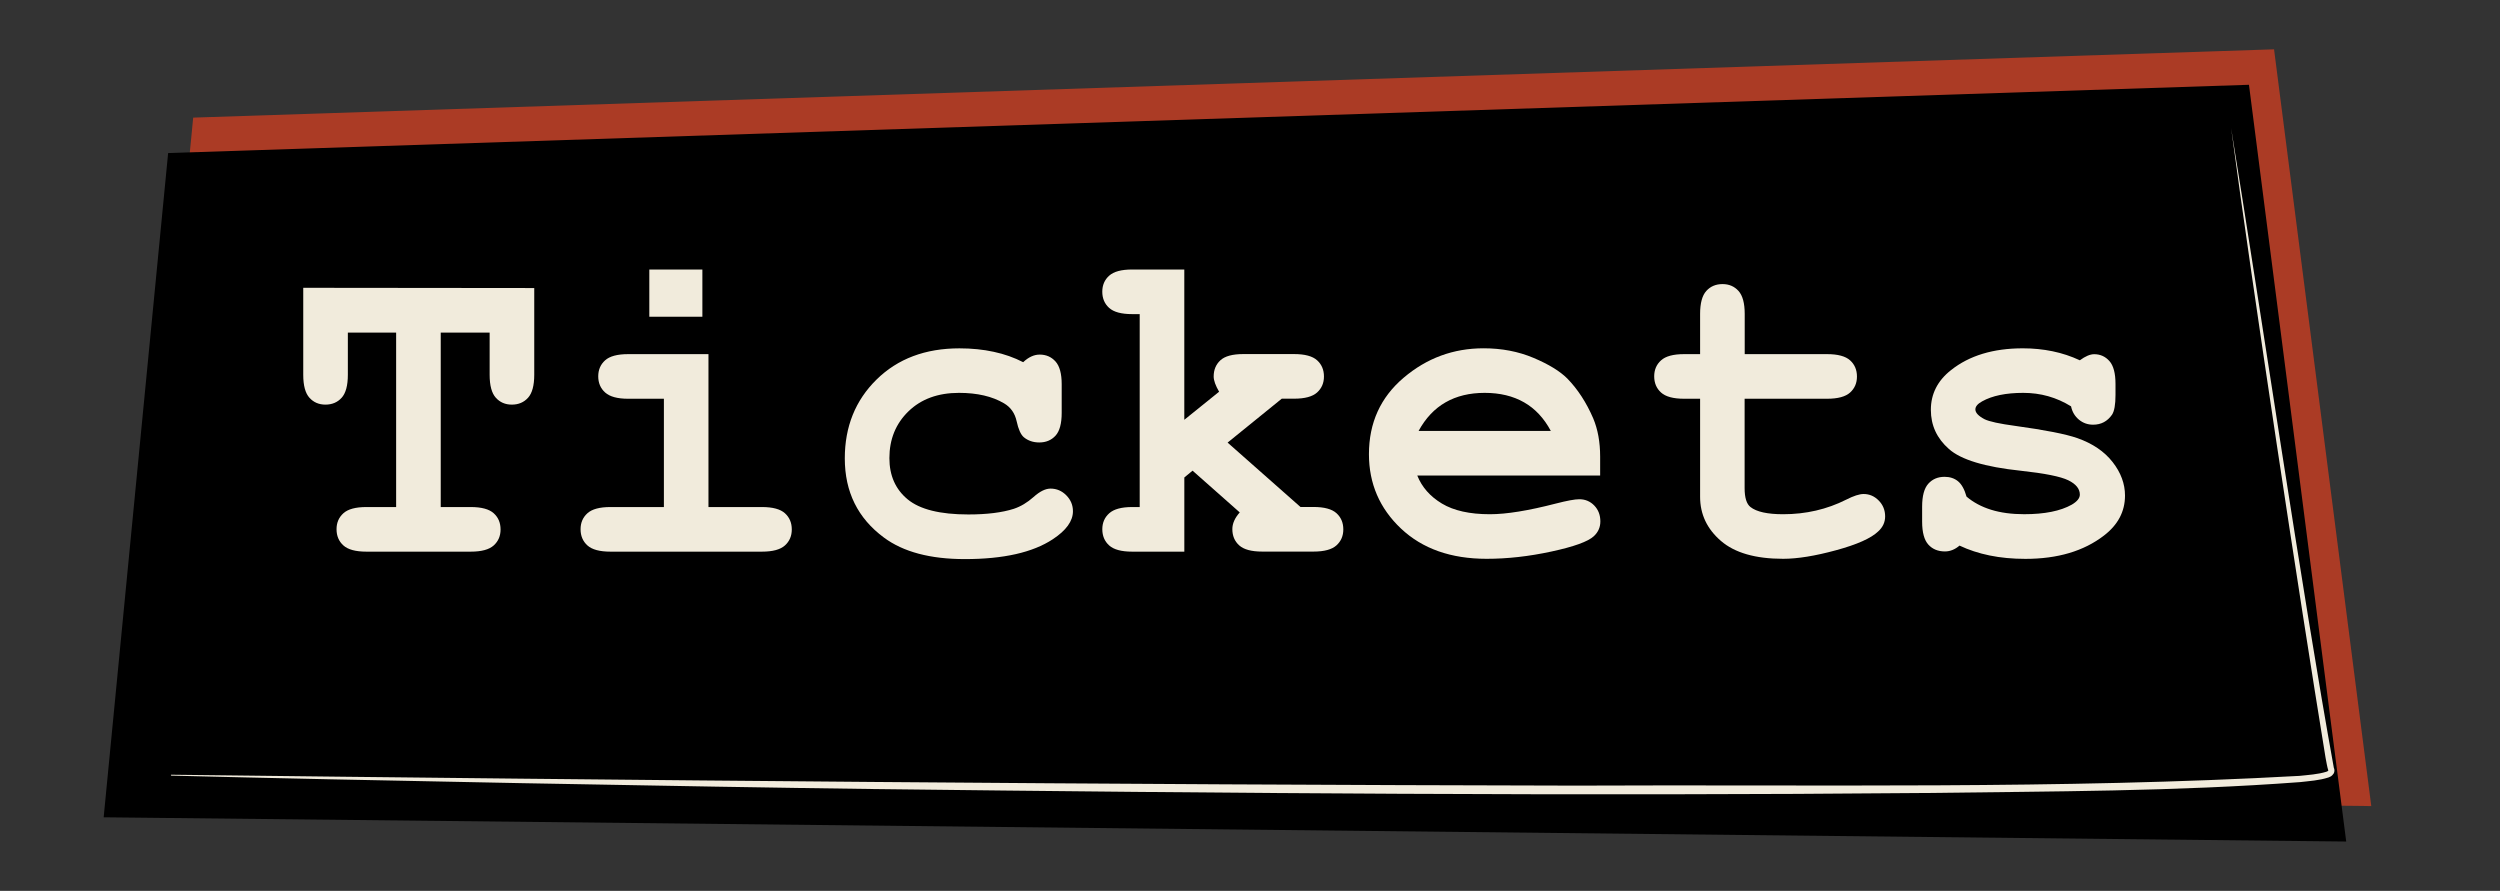 <?xml version="1.0" encoding="UTF-8"?> <svg xmlns="http://www.w3.org/2000/svg" xmlns:xlink="http://www.w3.org/1999/xlink" version="1.1" x="0px" y="0px" viewBox="0 0 841.89 300" style="enable-background:new 0 0 841.89 300;" xml:space="preserve"><rect x="0" y="0" width="841.89" height="300" fill="#333333" stroke="none"/> <style type="text/css"> .st0{fill:#AB3B25;} .st1{fill:#F1EBDC;} .st2{stroke:#FFFFFF;stroke-miterlimit:10;} .st3{fill:none;stroke:#F1EBDC;stroke-miterlimit:10;} </style> <g id="Layer_6"> </g> <g id="Layer_5"> </g> <g id="Layer_1"> </g> <g id="About"> </g> <g id="Credits"> </g> <g id="Jukebox"> <polygon class="st0" points="798.54,271.45 43.35,263.29 65.06,39.61 765.8,16.61 "></polygon> <polygon points="790.1,283.39 34.91,275.23 56.62,51.54 757.35,28.55 "></polygon> <g> <path class="st1" d="M751.35,43.19c9.7,59.56,24,156.98,34.58,215.38c0.02,0.04-0.17-0.42,0.12,0.3c0.19,0.54,0.04,1.28-0.19,1.64 c-0.71,0.98-0.99,0.96-1.72,1.3c-3.17,1.03-6.42,1.2-9.59,1.57c-41.89,3.15-83.84,3.1-125.73,3.66 c-117.12,1.07-237.58,0.1-354.78-1.33c-58.73-0.75-177.7-3-236.47-4.52c0,0,0-0.3,0-0.3c157.65,1.91,315.31,3.37,472.98,3.67 c81.25-0.4,162.65,1.23,243.81-3.28c3.04-0.33,6.14-0.49,9.06-1.39c0.26-0.1,0.57-0.24,0.66-0.39c-0.44-1.38-0.65-2.93-0.94-4.36 C773.96,198.86,759,100,751.35,43.19L751.35,43.19z"></path> </g> <g> <path class="st1" d="M148.42,112.01v58.74h10.11c3.61,0,6.19,0.7,7.73,2.09c1.54,1.39,2.31,3.21,2.31,5.46 c0,2.2-0.77,3.99-2.31,5.38c-1.54,1.39-4.11,2.09-7.73,2.09h-35.16c-3.61,0-6.19-0.7-7.73-2.09c-1.54-1.39-2.31-3.21-2.31-5.46 c0-2.2,0.77-3.99,2.31-5.38c1.54-1.39,4.11-2.09,7.73-2.09h10.03v-58.74h-16.26v14.21c0,3.61-0.7,6.19-2.09,7.73 c-1.39,1.54-3.21,2.31-5.46,2.31c-2.2,0-3.99-0.77-5.38-2.31c-1.39-1.54-2.09-4.11-2.09-7.73v-29.3L179.91,97v29.22 c0,3.61-0.7,6.19-2.09,7.73c-1.39,1.54-3.21,2.31-5.46,2.31c-2.2,0-3.99-0.77-5.38-2.31c-1.39-1.54-2.09-4.11-2.09-7.73v-14.21 H148.42z"></path> <path class="st1" d="M238.58,119.26v51.49h18.02c3.61,0,6.19,0.7,7.73,2.09c1.54,1.39,2.31,3.21,2.31,5.46 c0,2.2-0.77,3.99-2.31,5.38c-1.54,1.39-4.11,2.09-7.73,2.09h-51.05c-3.61,0-6.19-0.7-7.73-2.09c-1.54-1.39-2.31-3.21-2.31-5.46 c0-2.2,0.77-3.99,2.31-5.38c1.54-1.39,4.11-2.09,7.73-2.09h18.02v-36.47h-12.08c-3.56,0-6.13-0.7-7.69-2.09 c-1.56-1.39-2.34-3.21-2.34-5.46c0-2.2,0.77-3.99,2.31-5.38c1.54-1.39,4.11-2.09,7.73-2.09H238.58z M236.53,90.77v15.89h-17.87 V90.77H236.53z"></path> <path class="st1" d="M344.56,121.97c1.81-1.71,3.66-2.56,5.57-2.56c2.15,0,3.92,0.77,5.31,2.31c1.39,1.54,2.09,4.09,2.09,7.65 v9.67c0,3.61-0.7,6.18-2.09,7.69c-1.39,1.51-3.21,2.27-5.46,2.27c-2.05,0-3.78-0.59-5.2-1.76c-1.03-0.88-1.83-2.67-2.42-5.38 c-0.59-2.71-2-4.72-4.25-6.04c-3.96-2.34-9.01-3.52-15.16-3.52c-7.08,0-12.76,2.08-17.03,6.23c-4.27,4.15-6.41,9.4-6.41,15.75 c0,5.86,2.05,10.49,6.15,13.88c4.1,3.39,10.91,5.09,20.43,5.09c6.25,0,11.35-0.63,15.31-1.9c2.34-0.78,4.56-2.11,6.67-3.99 c2.1-1.88,4-2.82,5.71-2.82c2.05,0,3.82,0.76,5.31,2.27c1.49,1.51,2.23,3.3,2.23,5.35c0,3.32-2.27,6.47-6.81,9.45 c-6.74,4.44-16.6,6.67-29.59,6.67c-11.67,0-20.75-2.42-27.25-7.25c-8.79-6.49-13.18-15.38-13.18-26.66 c0-10.69,3.56-19.54,10.69-26.55c7.13-7.01,16.43-10.51,27.91-10.51c4.15,0,8.01,0.39,11.57,1.17 C338.24,119.24,341.53,120.41,344.56,121.97z"></path> <path class="st1" d="M398.83,160.79v24.98h-17.58c-3.61,0-6.19-0.7-7.73-2.09c-1.54-1.39-2.31-3.21-2.31-5.46 c0-2.2,0.78-3.99,2.34-5.38c1.56-1.39,4.13-2.09,7.69-2.09h2.56v-64.97h-2.56c-3.61,0-6.19-0.7-7.73-2.09 c-1.54-1.39-2.31-3.21-2.31-5.46c0-2.2,0.77-3.99,2.31-5.38c1.54-1.39,4.11-2.09,7.73-2.09h17.58v50.61l11.72-9.45 c-1.22-2.1-1.83-3.81-1.83-5.13c0-2.25,0.76-4.07,2.27-5.46c1.51-1.39,4.08-2.09,7.69-2.09h17.14c3.61,0,6.19,0.7,7.73,2.09 c1.54,1.39,2.31,3.21,2.31,5.46c0,2.2-0.77,3.99-2.31,5.38c-1.54,1.39-4.11,2.09-7.73,2.09h-4.17l-18.24,14.79l24.54,21.68h4.39 c3.61,0,6.19,0.7,7.73,2.09c1.54,1.39,2.31,3.21,2.31,5.46c0,2.2-0.77,3.99-2.31,5.38c-1.54,1.39-4.11,2.09-7.73,2.09h-17.29 c-3.61,0-6.19-0.7-7.73-2.09c-1.54-1.39-2.31-3.21-2.31-5.46c0-1.9,0.83-3.78,2.49-5.64l-15.89-14.06L398.83,160.79z"></path> <path class="st1" d="M538.87,160.13h-61.6c1.56,3.91,4.33,7.06,8.31,9.45c3.98,2.39,9.36,3.59,16.15,3.59 c5.57,0,12.96-1.2,22.19-3.59c3.81-0.98,6.45-1.46,7.91-1.46c2,0,3.69,0.71,5.05,2.12c1.37,1.42,2.05,3.2,2.05,5.35 c0,1.95-0.73,3.61-2.2,4.98c-1.95,1.81-6.71,3.53-14.28,5.16c-7.57,1.64-14.84,2.45-21.83,2.45c-12.01,0-21.62-3.39-28.82-10.18 c-7.2-6.79-10.8-15.14-10.8-25.05c0-10.55,3.89-19.13,11.68-25.74c7.79-6.62,16.76-9.92,26.92-9.92c6.1,0,11.71,1.07,16.81,3.22 c5.1,2.15,8.9,4.47,11.39,6.96c3.52,3.61,6.42,8.08,8.72,13.4c1.56,3.71,2.34,8.01,2.34,12.89V160.13z M522.25,145.12 c-2.3-4.3-5.3-7.51-9.01-9.63c-3.71-2.12-8.13-3.19-13.26-3.19c-5.08,0-9.47,1.06-13.18,3.19c-3.71,2.12-6.74,5.34-9.08,9.63 H522.25z"></path> <path class="st1" d="M587.51,134.28v30.1c0,3.22,0.66,5.35,1.98,6.37c2.05,1.61,5.71,2.42,10.99,2.42 c7.67,0,14.75-1.64,21.24-4.91c2.49-1.27,4.44-1.9,5.86-1.9c1.95,0,3.65,0.73,5.09,2.2c1.44,1.46,2.16,3.25,2.16,5.35 c0,1.95-0.78,3.64-2.34,5.05c-2.39,2.3-7.12,4.41-14.17,6.33c-7.06,1.93-13,2.89-17.83,2.89c-9.33,0-16.32-2.01-20.98-6.04 c-4.66-4.03-6.99-8.97-6.99-14.83v-33.03h-5.42c-3.61,0-6.19-0.7-7.73-2.09c-1.54-1.39-2.31-3.21-2.31-5.46 c0-2.2,0.77-3.99,2.31-5.38c1.54-1.39,4.11-2.09,7.73-2.09h5.42v-13.55c0-3.61,0.7-6.19,2.09-7.73c1.39-1.54,3.21-2.31,5.46-2.31 c2.2,0,3.99,0.77,5.38,2.31c1.39,1.54,2.09,4.11,2.09,7.73v13.55h27.76c3.61,0,6.19,0.7,7.73,2.09c1.54,1.39,2.31,3.21,2.31,5.46 c0,2.2-0.77,3.99-2.31,5.38c-1.54,1.39-4.11,2.09-7.73,2.09H587.51z"></path> <path class="st1" d="M697.44,136.84c-2.44-1.51-5.01-2.65-7.69-3.41c-2.69-0.76-5.49-1.13-8.42-1.13 c-5.81,0-10.43,0.95-13.84,2.86c-1.51,0.83-2.27,1.73-2.27,2.71c0,1.12,1.03,2.22,3.08,3.3c1.56,0.78,5.05,1.54,10.47,2.27 c9.96,1.37,16.89,2.74,20.8,4.1c5.13,1.81,9.08,4.49,11.87,8.06c2.78,3.56,4.17,7.32,4.17,11.28c0,5.37-2.37,9.86-7.1,13.48 c-6.79,5.23-15.6,7.84-26.44,7.84c-4.35,0-8.36-0.38-12.05-1.14c-3.69-0.76-7.07-1.87-10.14-3.33c-0.73,0.63-1.51,1.12-2.34,1.46 c-0.83,0.34-1.68,0.51-2.56,0.51c-2.34,0-4.21-0.77-5.6-2.31c-1.39-1.54-2.09-4.11-2.09-7.73v-5.05c0-3.61,0.7-6.19,2.09-7.73 c1.39-1.54,3.21-2.31,5.46-2.31c1.81,0,3.32,0.5,4.54,1.5c1.22,1,2.17,2.72,2.86,5.16c2.29,1.95,5.05,3.43,8.28,4.43 c3.22,1,6.93,1.5,11.13,1.5c6.88,0,12.23-1.07,16.04-3.22c1.81-1.07,2.71-2.2,2.71-3.37c0-1.95-1.29-3.56-3.88-4.83 c-2.59-1.27-7.94-2.34-16.04-3.22c-12.06-1.27-20.12-3.71-24.17-7.32c-4.05-3.56-6.08-7.96-6.08-13.18c0-5.37,2.27-9.84,6.81-13.4 c6.15-4.88,14.21-7.32,24.17-7.32c3.47,0,6.8,0.33,10,0.99c3.2,0.66,6.26,1.67,9.19,3.04c0.93-0.68,1.79-1.2,2.6-1.54 c0.81-0.34,1.55-0.51,2.23-0.51c2.05,0,3.76,0.77,5.13,2.31c1.37,1.54,2.05,4.11,2.05,7.73v3.66c0,3.27-0.39,5.49-1.17,6.67 c-1.56,2.25-3.69,3.37-6.37,3.37c-1.81,0-3.39-0.56-4.76-1.68C698.71,140.18,697.83,138.7,697.44,136.84z"></path> </g> </g> </svg> 